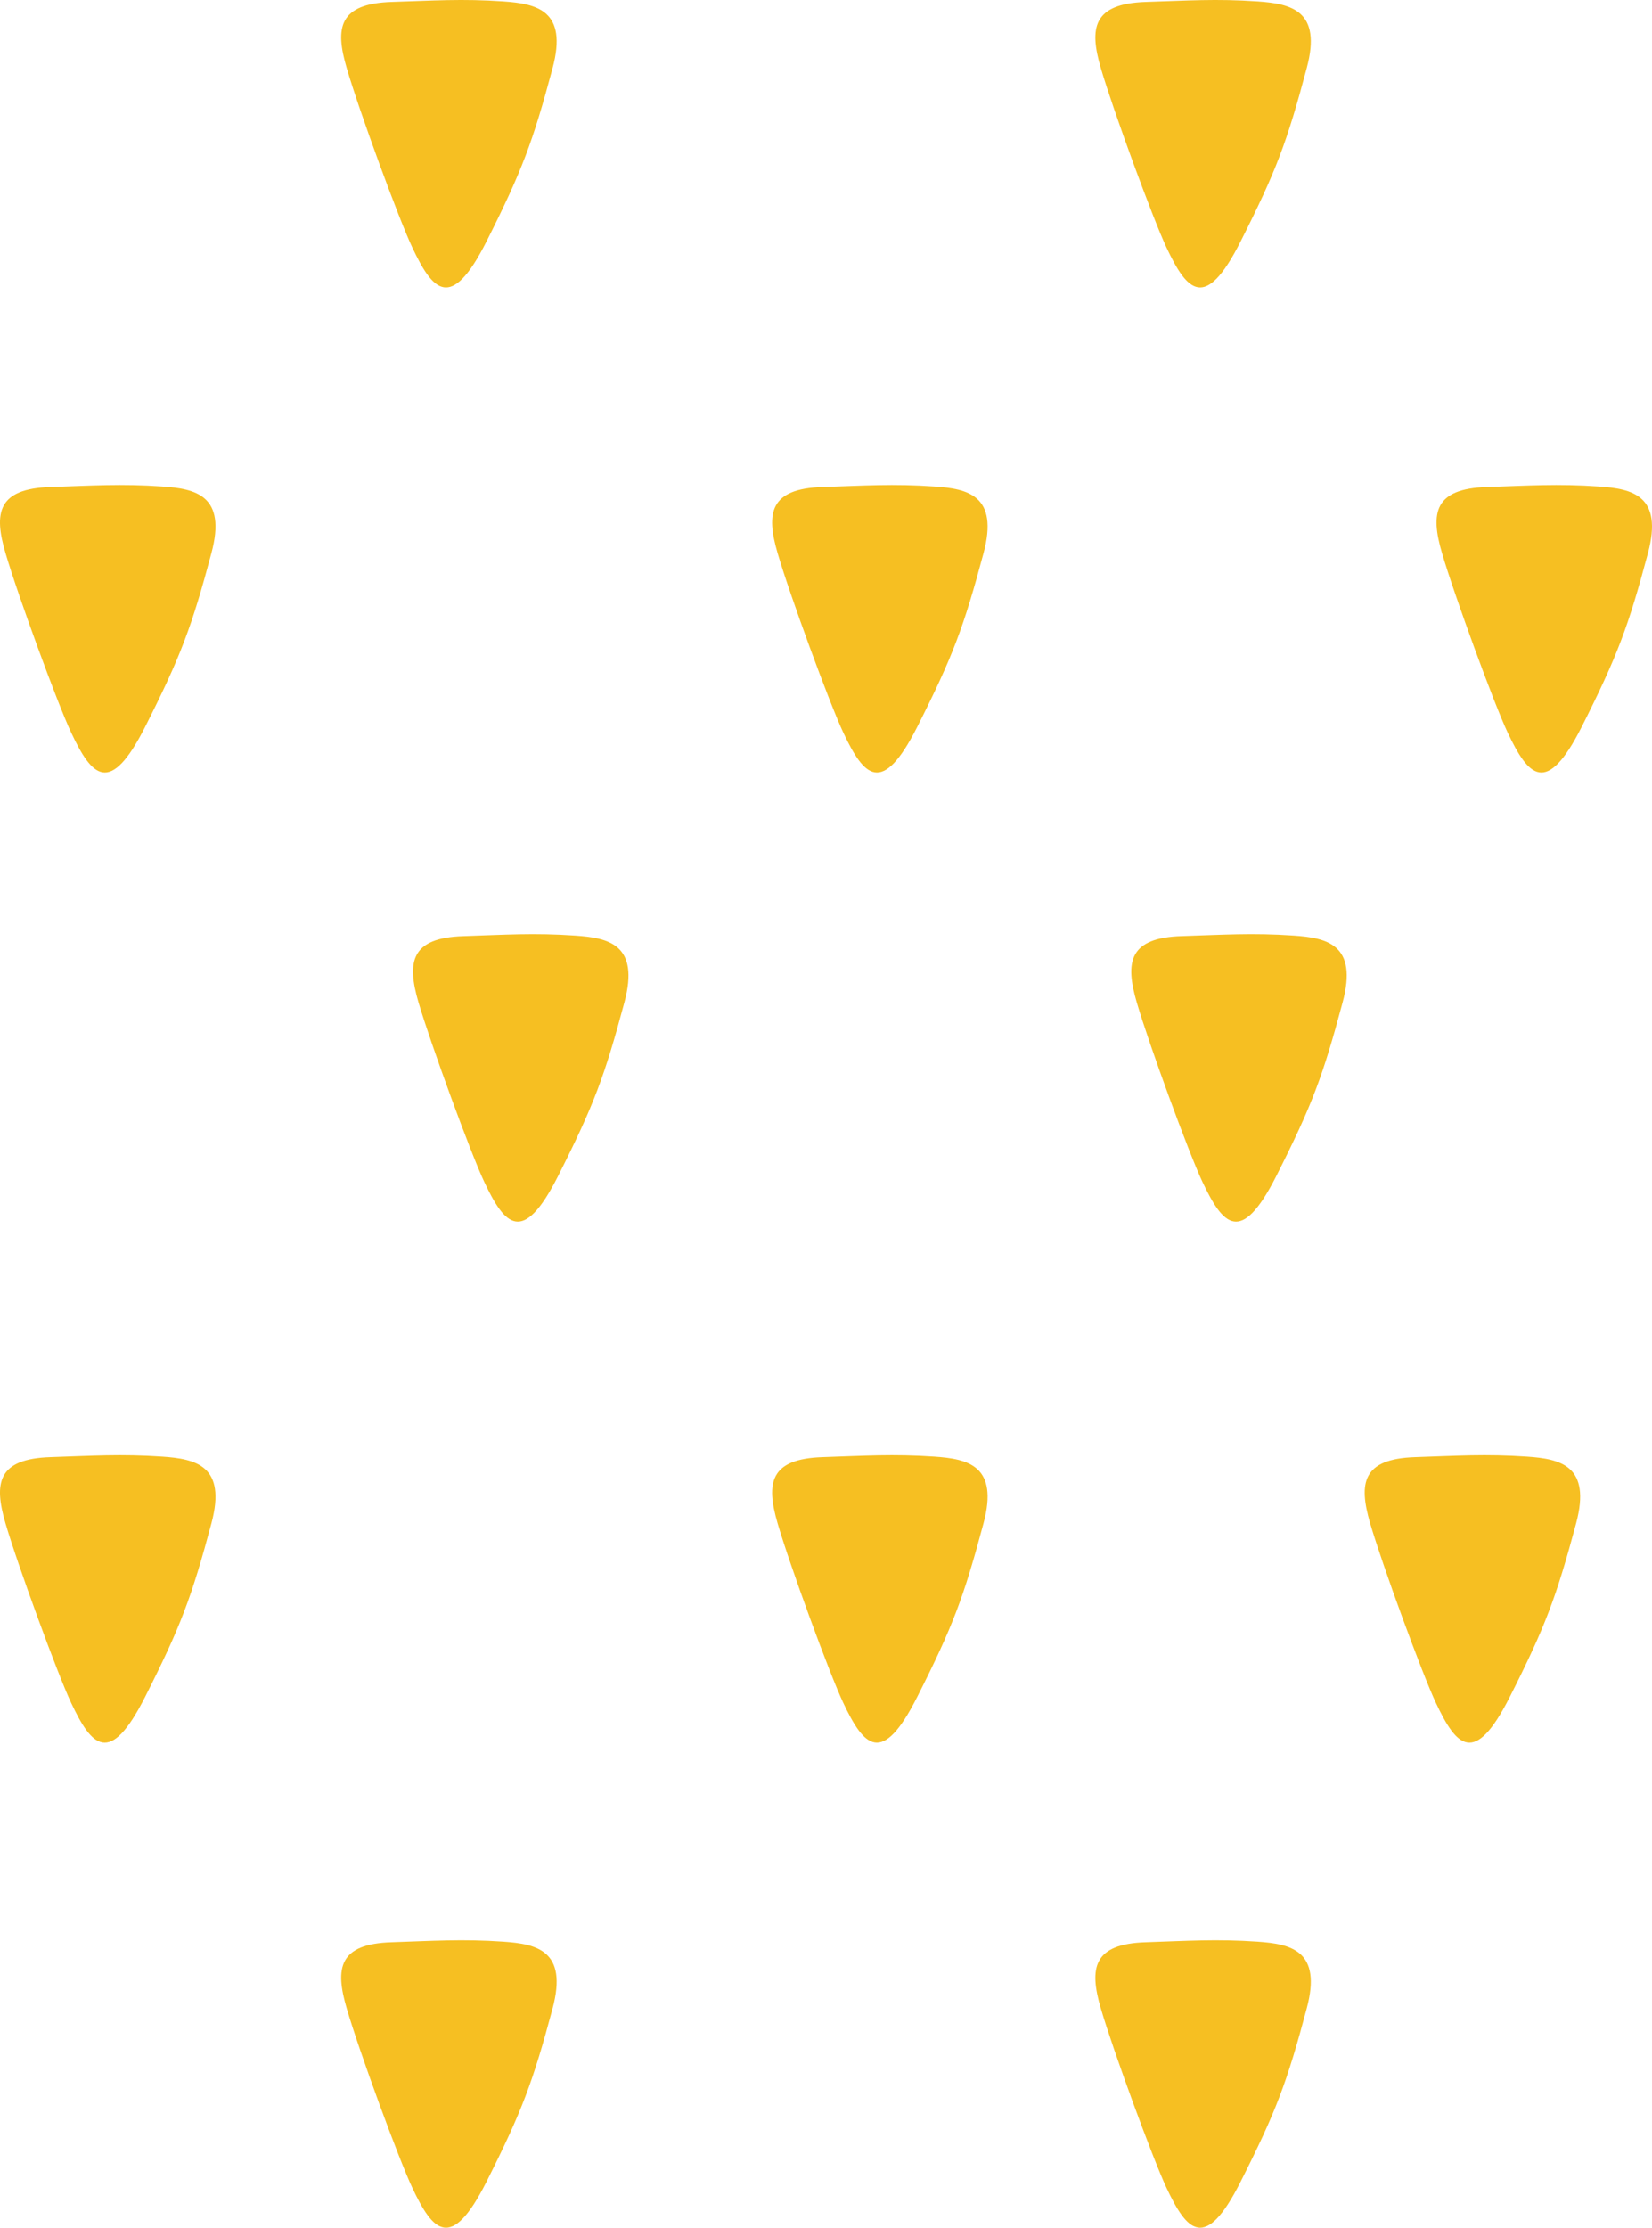 
<svg width="92px" height="124px" viewBox="0 0 92 124" version="1.1" xmlns="http://www.w3.org/2000/svg" xmlns:xlink="http://www.w3.org/1999/xlink">
  <g id="Page-1" stroke="none" stroke-width="1" fill="none" fill-rule="evenodd">
    <g id="HOME" transform="translate(-150, -213)" fill="#F6BF22">
      <g id="CTA" transform="translate(145, 125)">
        <g id="TRIANGLES" transform="translate(51, 150) scale(-1, 1) translate(-51, -150) translate(5, 88)">
          <path d="M40.925,94.465 C42.887,98.346 43.891,97.211 45.037,94.789 C45.798,93.178 48.018,87.116 48.696,84.787 C49.353,82.54 49.125,81.201 46.187,81.108 C43.912,81.033 42.242,80.923 39.967,81.079 C38.109,81.205 36.36,81.57 37.23,84.797 C38.325,88.894 38.93,90.524 40.925,94.465" id="Fill-27"></path>
          <path d="M21.966,108.079 C20.108,108.208 18.362,108.57 19.229,111.797 C20.324,115.899 20.929,117.525 22.924,121.466 C24.889,125.349 25.893,124.208 27.037,121.783 C27.794,120.173 30.018,114.112 30.696,111.79 C31.353,109.547 31.125,108.202 28.193,108.111 C25.911,108.037 24.245,107.921 21.966,108.079" id="Fill-29"></path>
          <path d="M63.968,108.079 C62.112,108.208 60.363,108.57 61.227,111.797 C62.325,115.899 62.934,117.525 64.92,121.466 C66.886,125.349 67.892,124.208 69.036,121.783 C69.797,120.173 72.018,114.112 72.693,111.79 C73.353,109.547 73.131,108.202 70.192,108.111 C67.914,108.037 66.244,107.921 63.968,108.079" id="Fill-31"></path>
          <path d="M83.925,94.465 C85.89,98.346 86.894,97.211 88.037,94.789 C88.794,93.178 91.014,87.116 91.696,84.787 C92.353,82.54 92.127,81.201 89.19,81.108 C86.909,81.033 85.245,80.923 82.967,81.079 C81.112,81.205 79.363,81.57 80.227,84.797 C81.325,88.894 81.93,90.524 83.925,94.465" id="Fill-33"></path>
          <path d="M7.925,94.465 C9.89,98.346 10.893,97.211 12.034,94.789 C12.794,93.178 15.017,87.116 15.698,84.787 C16.352,82.54 16.124,81.201 13.186,81.108 C10.909,81.033 9.242,80.923 6.967,81.079 C5.109,81.205 3.364,81.57 4.227,84.797 C5.328,88.894 5.93,90.524 7.925,94.465" id="Fill-43"></path>
          <path d="M21.966,0.079 C20.108,0.209 18.362,0.571 19.229,3.794 C20.324,7.901 20.929,9.527 22.924,13.466 C24.889,17.349 25.893,16.208 27.037,13.783 C27.794,12.176 30.018,6.11 30.696,3.788 C31.353,1.544 31.125,0.205 28.193,0.108 C25.911,0.037 24.245,-0.079 21.966,0.079" id="Fill-47"></path>
          <path d="M63.968,0.079 C62.112,0.209 60.363,0.571 61.227,3.794 C62.325,7.901 62.934,9.527 64.92,13.466 C66.886,17.349 67.892,16.208 69.036,13.783 C69.797,12.176 72.018,6.11 72.693,3.788 C73.353,1.544 73.131,0.205 70.192,0.108 C67.914,0.037 66.244,-0.079 63.968,0.079" id="Fill-49"></path>
          <path d="M39.965,27.08 C38.113,27.203 36.362,27.568 37.228,30.795 C38.326,34.895 38.928,36.524 40.923,40.469 C42.888,44.349 43.891,43.207 45.035,40.782 C45.792,39.176 48.018,33.113 48.696,30.785 C49.353,28.545 49.125,27.2 46.193,27.109 C43.912,27.035 42.243,26.922 39.965,27.08" id="Fill-51"></path>
          <path d="M20.925,65.464 C22.89,69.348 23.891,68.21 25.037,65.785 C25.798,64.174 28.018,58.111 28.696,55.79 C29.353,53.543 29.125,52.197 26.187,52.107 C23.912,52.036 22.242,51.923 19.97,52.078 C18.109,52.201 16.36,52.569 17.23,55.796 C18.325,59.896 18.93,61.523 20.925,65.464" id="Fill-53"></path>
          <path d="M59.965,52.08 C58.113,52.203 56.362,52.568 57.228,55.795 C58.326,59.898 58.928,61.525 60.923,65.466 C62.887,69.349 63.891,68.208 65.034,65.783 C65.792,64.173 68.011,58.11 68.696,55.789 C69.352,53.545 69.127,52.2 66.19,52.109 C63.909,52.035 62.243,51.922 59.965,52.08" id="Fill-55"></path>
          <path d="M82.965,27.08 C81.113,27.203 79.361,27.568 80.228,30.795 C81.323,34.895 81.928,36.524 83.923,40.469 C85.888,44.349 86.892,43.207 88.035,40.782 C88.792,39.176 91.012,33.113 91.694,30.785 C92.354,28.545 92.129,27.2 89.191,27.109 C86.91,27.035 85.243,26.922 82.965,27.08" id="Fill-57"></path>
          <path d="M2.965,27.08 C1.112,27.203 -0.637,27.568 0.227,30.795 C1.322,34.895 1.931,36.524 3.92,40.469 C5.885,44.349 6.886,43.207 8.036,40.782 C8.796,39.176 11.014,33.113 11.695,30.785 C12.352,28.545 12.13,27.2 9.192,27.109 C6.913,27.035 5.243,26.922 2.965,27.08" id="Fill-59"></path>
        </g>
      </g>
    </g>
  </g>
</svg>